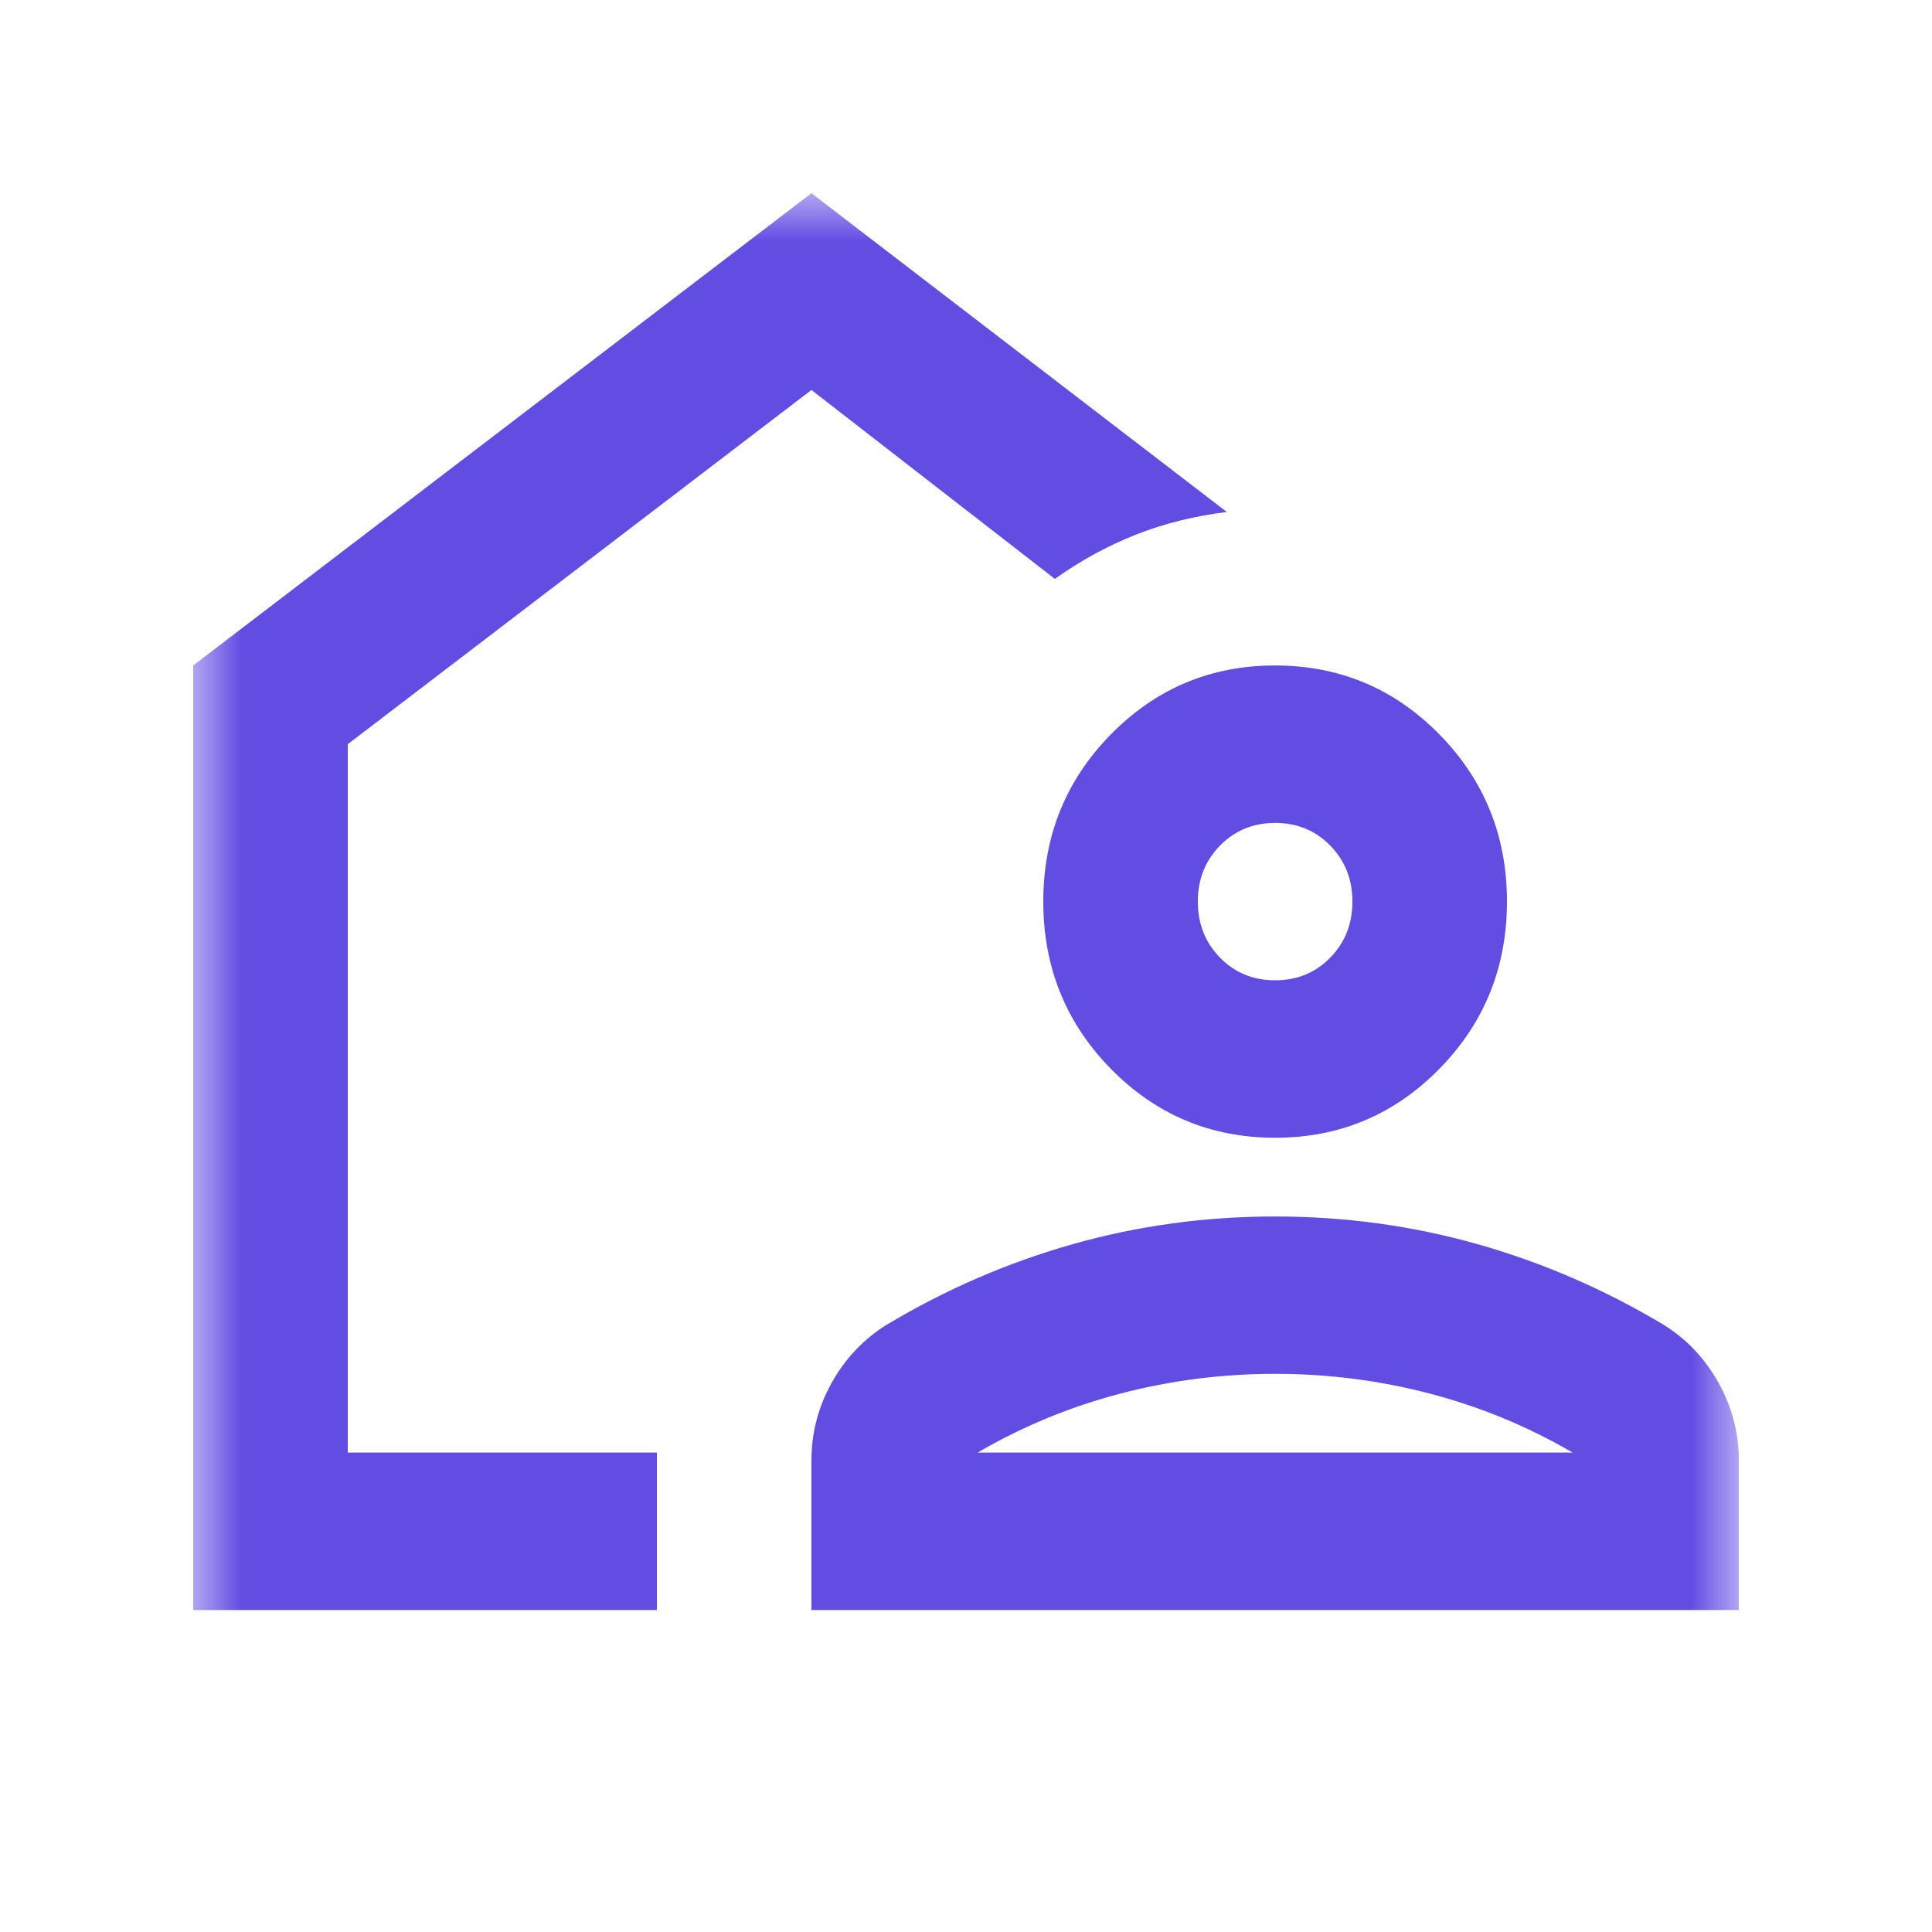 <svg width="20" height="20" viewBox="0 0 20 20" fill="none" xmlns="http://www.w3.org/2000/svg">
<mask id="mask0_1_8090" style="mask-type:alpha" maskUnits="userSpaceOnUse" x="2" y="2" width="16" height="16">
<rect x="2" y="2" width="16" height="16" fill="#D9D9D9"/>
</mask>
<g mask="url(#mask0_1_8090)">
<path d="M2 16.667V6.889L8.4 2L12.7 5.3C12.367 5.341 12.053 5.419 11.76 5.534C11.467 5.65 11.187 5.802 10.92 5.993L8.4 4.037L3.6 7.704V15.037H6.8V16.667H2ZM8.4 16.667V15.118C8.4 14.833 8.47 14.565 8.61 14.314C8.75 14.063 8.94 13.862 9.18 13.713C9.793 13.346 10.437 13.068 11.11 12.878C11.783 12.688 12.48 12.593 13.2 12.593C13.92 12.593 14.617 12.688 15.29 12.878C15.963 13.068 16.607 13.346 17.22 13.713C17.46 13.862 17.65 14.063 17.79 14.314C17.93 14.565 18 14.833 18 15.118V16.667H8.4ZM10.12 15.037H16.28C15.813 14.765 15.32 14.562 14.8 14.426C14.28 14.29 13.747 14.222 13.2 14.222C12.653 14.222 12.12 14.29 11.6 14.426C11.08 14.562 10.587 14.765 10.12 15.037ZM13.2 11.778C12.533 11.778 11.967 11.54 11.5 11.065C11.033 10.589 10.8 10.012 10.8 9.333C10.8 8.654 11.033 8.077 11.5 7.602C11.967 7.127 12.533 6.889 13.2 6.889C13.867 6.889 14.433 7.127 14.9 7.602C15.367 8.077 15.6 8.654 15.6 9.333C15.6 10.012 15.367 10.589 14.9 11.065C14.433 11.54 13.867 11.778 13.2 11.778ZM13.2 10.148C13.427 10.148 13.617 10.07 13.77 9.914C13.923 9.758 14 9.564 14 9.333C14 9.102 13.923 8.909 13.77 8.753C13.617 8.597 13.427 8.519 13.2 8.519C12.973 8.519 12.783 8.597 12.63 8.753C12.477 8.909 12.4 9.102 12.4 9.333C12.4 9.564 12.477 9.758 12.63 9.914C12.783 10.07 12.973 10.148 13.2 10.148Z" fill="#624DE3"/>
</g>
</svg>

